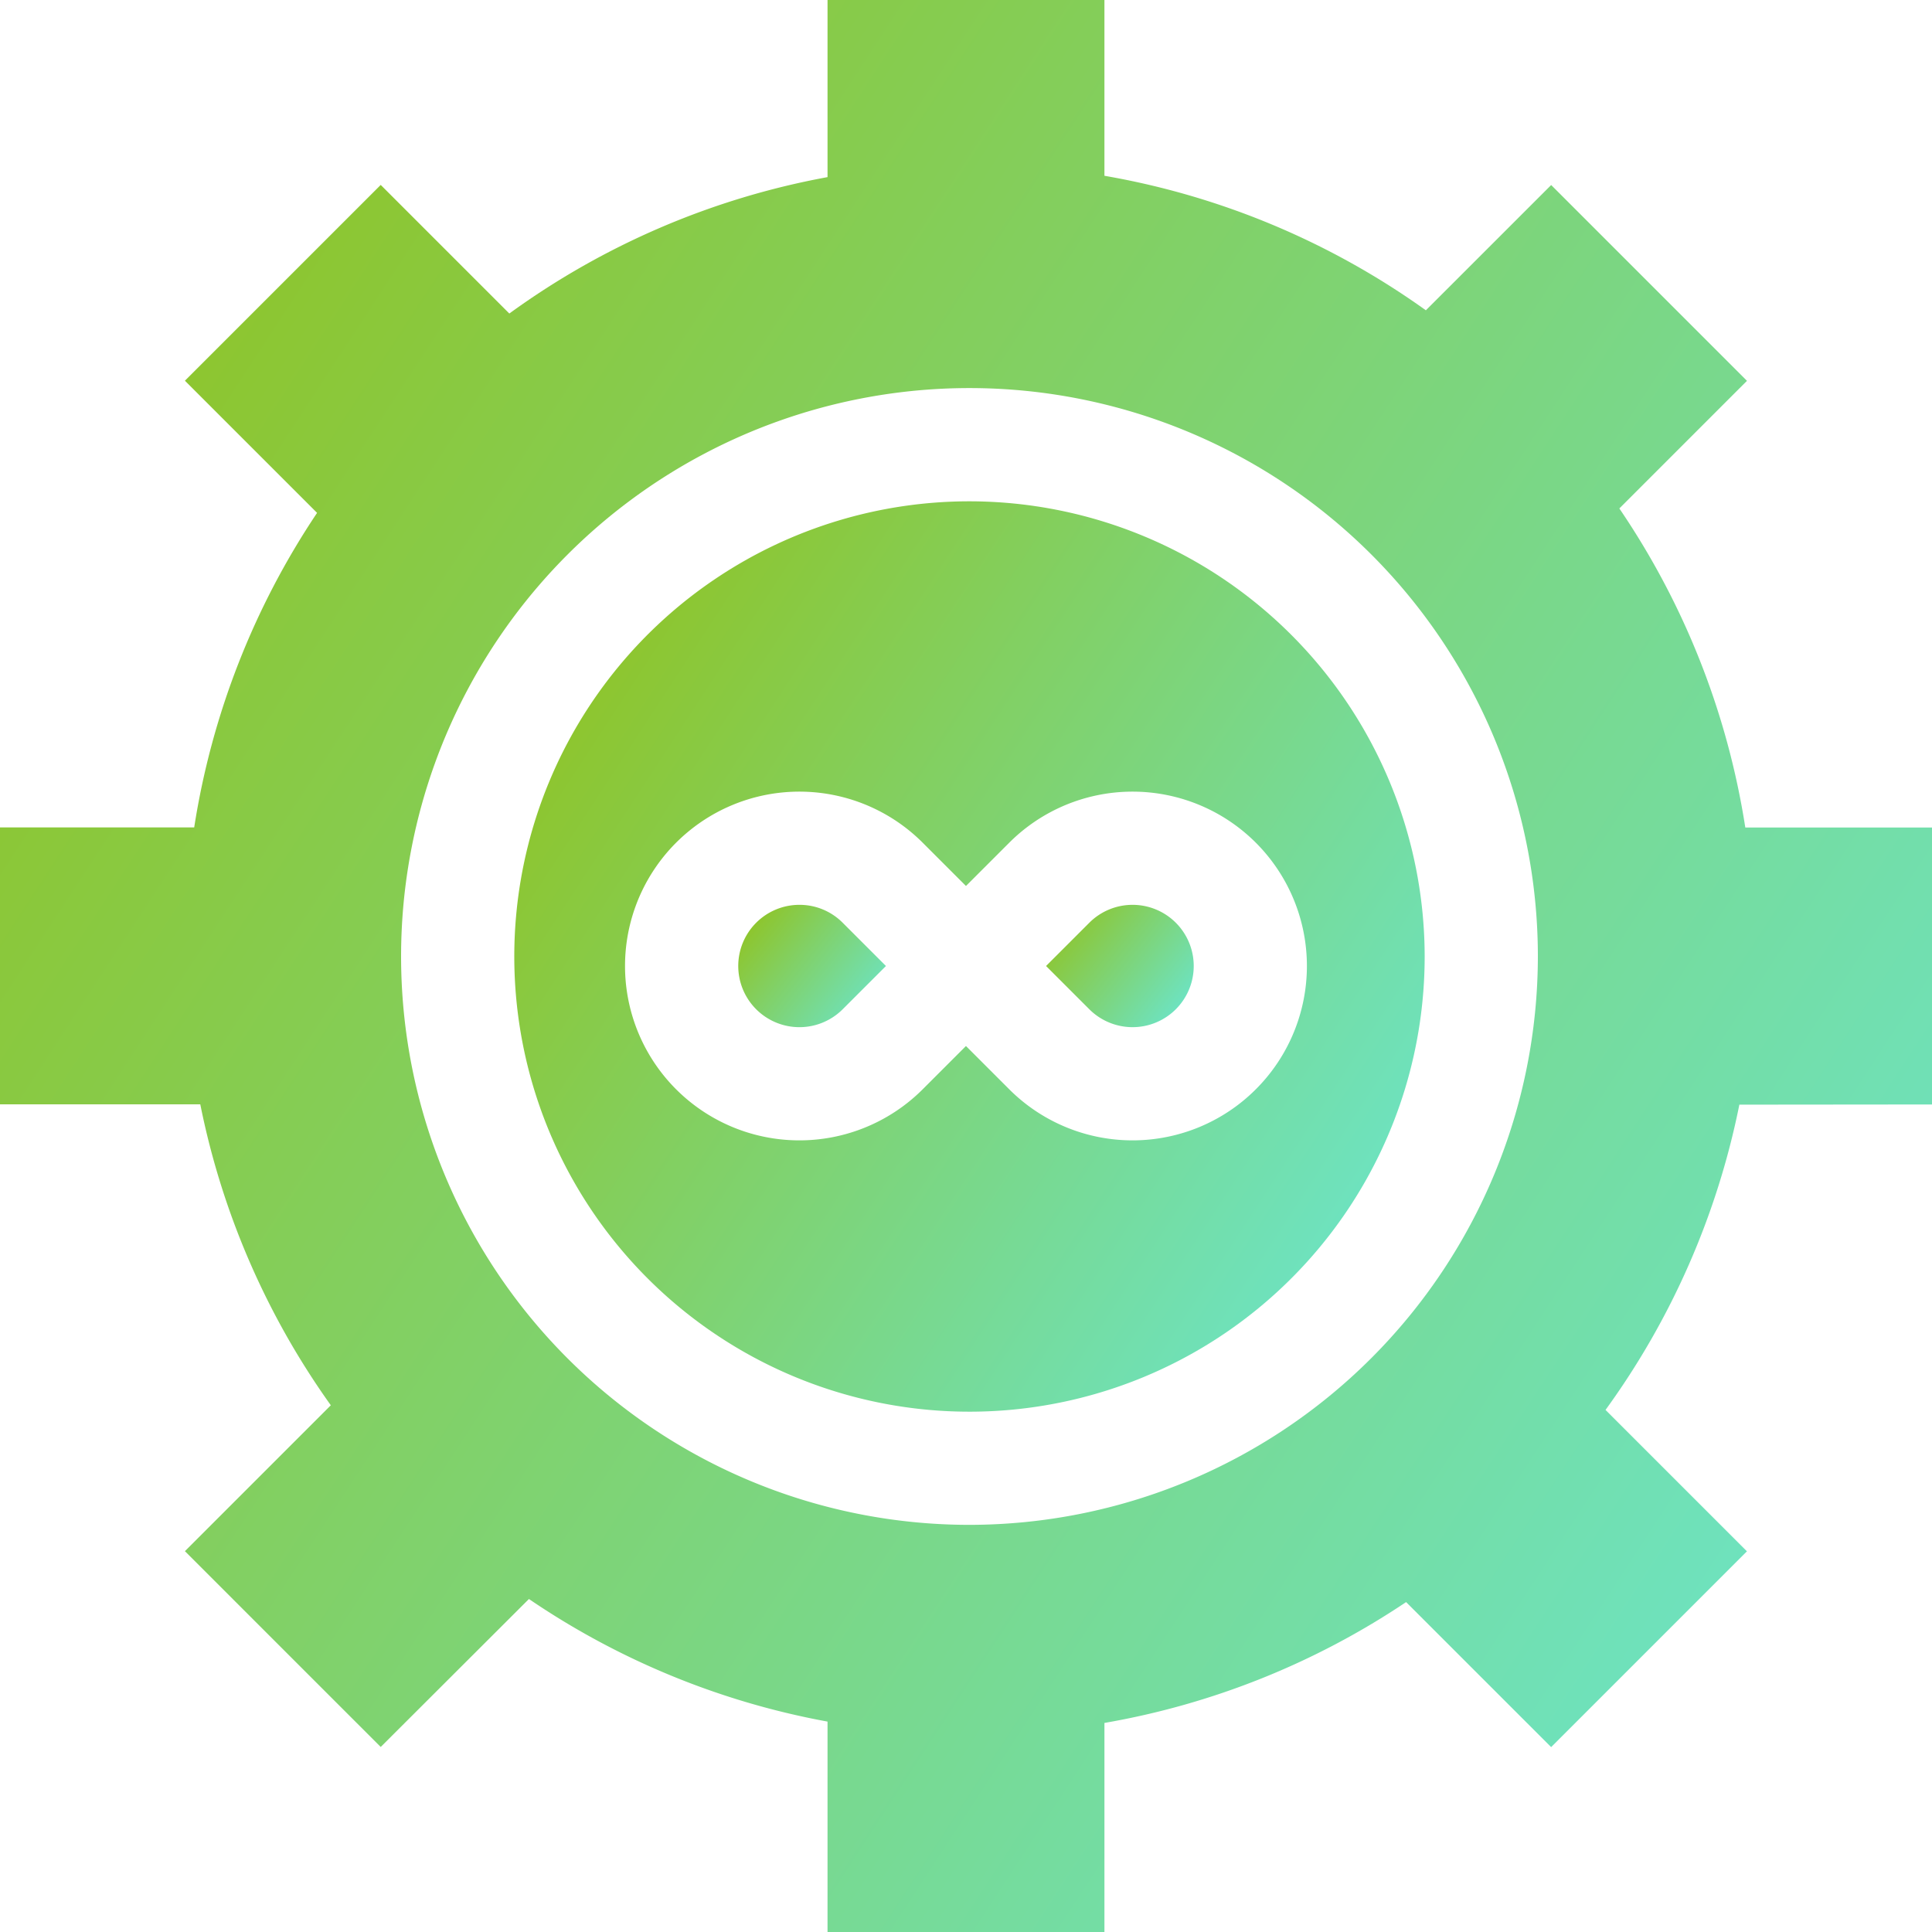 <svg id="DevSecOps_Integration" data-name="DevSecOps Integration" xmlns="http://www.w3.org/2000/svg" xmlns:xlink="http://www.w3.org/1999/xlink" width="53.284" height="53.284" viewBox="0 0 53.284 53.284">
  <defs>
    <linearGradient id="linear-gradient" x1="1.333" y1="1" x2="0.017" y2="0.14" gradientUnits="objectBoundingBox">
      <stop offset="0" stop-color="#60efff"/>
      <stop offset="1" stop-color="#90c322"/>
    </linearGradient>
  </defs>
  <path id="Path_72109" data-name="Path 72109" d="M53.284,30.461V22.823H48.135a21.528,21.528,0,0,0-3.474-8.8l3.52-3.52-5.4-5.4L39.325,8.558a21.53,21.53,0,0,0-8.865-3.71V0H22.823V4.885a21.533,21.533,0,0,0-8.776,3.762L10.5,5.1,5.1,10.5l3.645,3.645a21.526,21.526,0,0,0-3.389,8.675H0v7.637H5.524a21.545,21.545,0,0,0,3.6,8.3L5.1,42.781l5.4,5.4L14.588,44.1a21.521,21.521,0,0,0,8.235,3.381v5.807h7.637v-5.77a21.518,21.518,0,0,0,8.32-3.333l4,4,5.4-5.4-3.9-3.9a21.545,21.545,0,0,0,3.691-8.419ZM26.741,42.055A15.676,15.676,0,1,1,42.414,26.379,15.692,15.692,0,0,1,26.741,42.055Z" transform="translate(0 0)" fill="url(#linear-gradient)"/>
  <path id="Path_72110" data-name="Path 72110" d="M197.337,239.789a1.687,1.687,0,0,0-1.193,2.88h0a1.687,1.687,0,0,0,2.386,0l1.193-1.193-1.193-1.193a1.677,1.677,0,0,0-1.193-.494Z" transform="translate(-175.289 -214.834)" fill="url(#linear-gradient)"/>
  <path id="Path_72111" data-name="Path 72111" d="M278.406,242.67a1.687,1.687,0,1,0,0-2.386l-1.193,1.193Z" transform="translate(-248.363 -214.835)" fill="url(#linear-gradient)"/>
  <path id="Path_72112" data-name="Path 72112" d="M148.9,132.849A12.554,12.554,0,1,0,161.452,145.4,12.567,12.567,0,0,0,148.9,132.849Zm1.094,9.416a4.809,4.809,0,1,1,0,6.8l-1.193-1.193-1.193,1.193a4.809,4.809,0,1,1,0-6.8l1.193,1.193Z" transform="translate(-122.16 -119.023)" fill="url(#linear-gradient)"/>
</svg>
